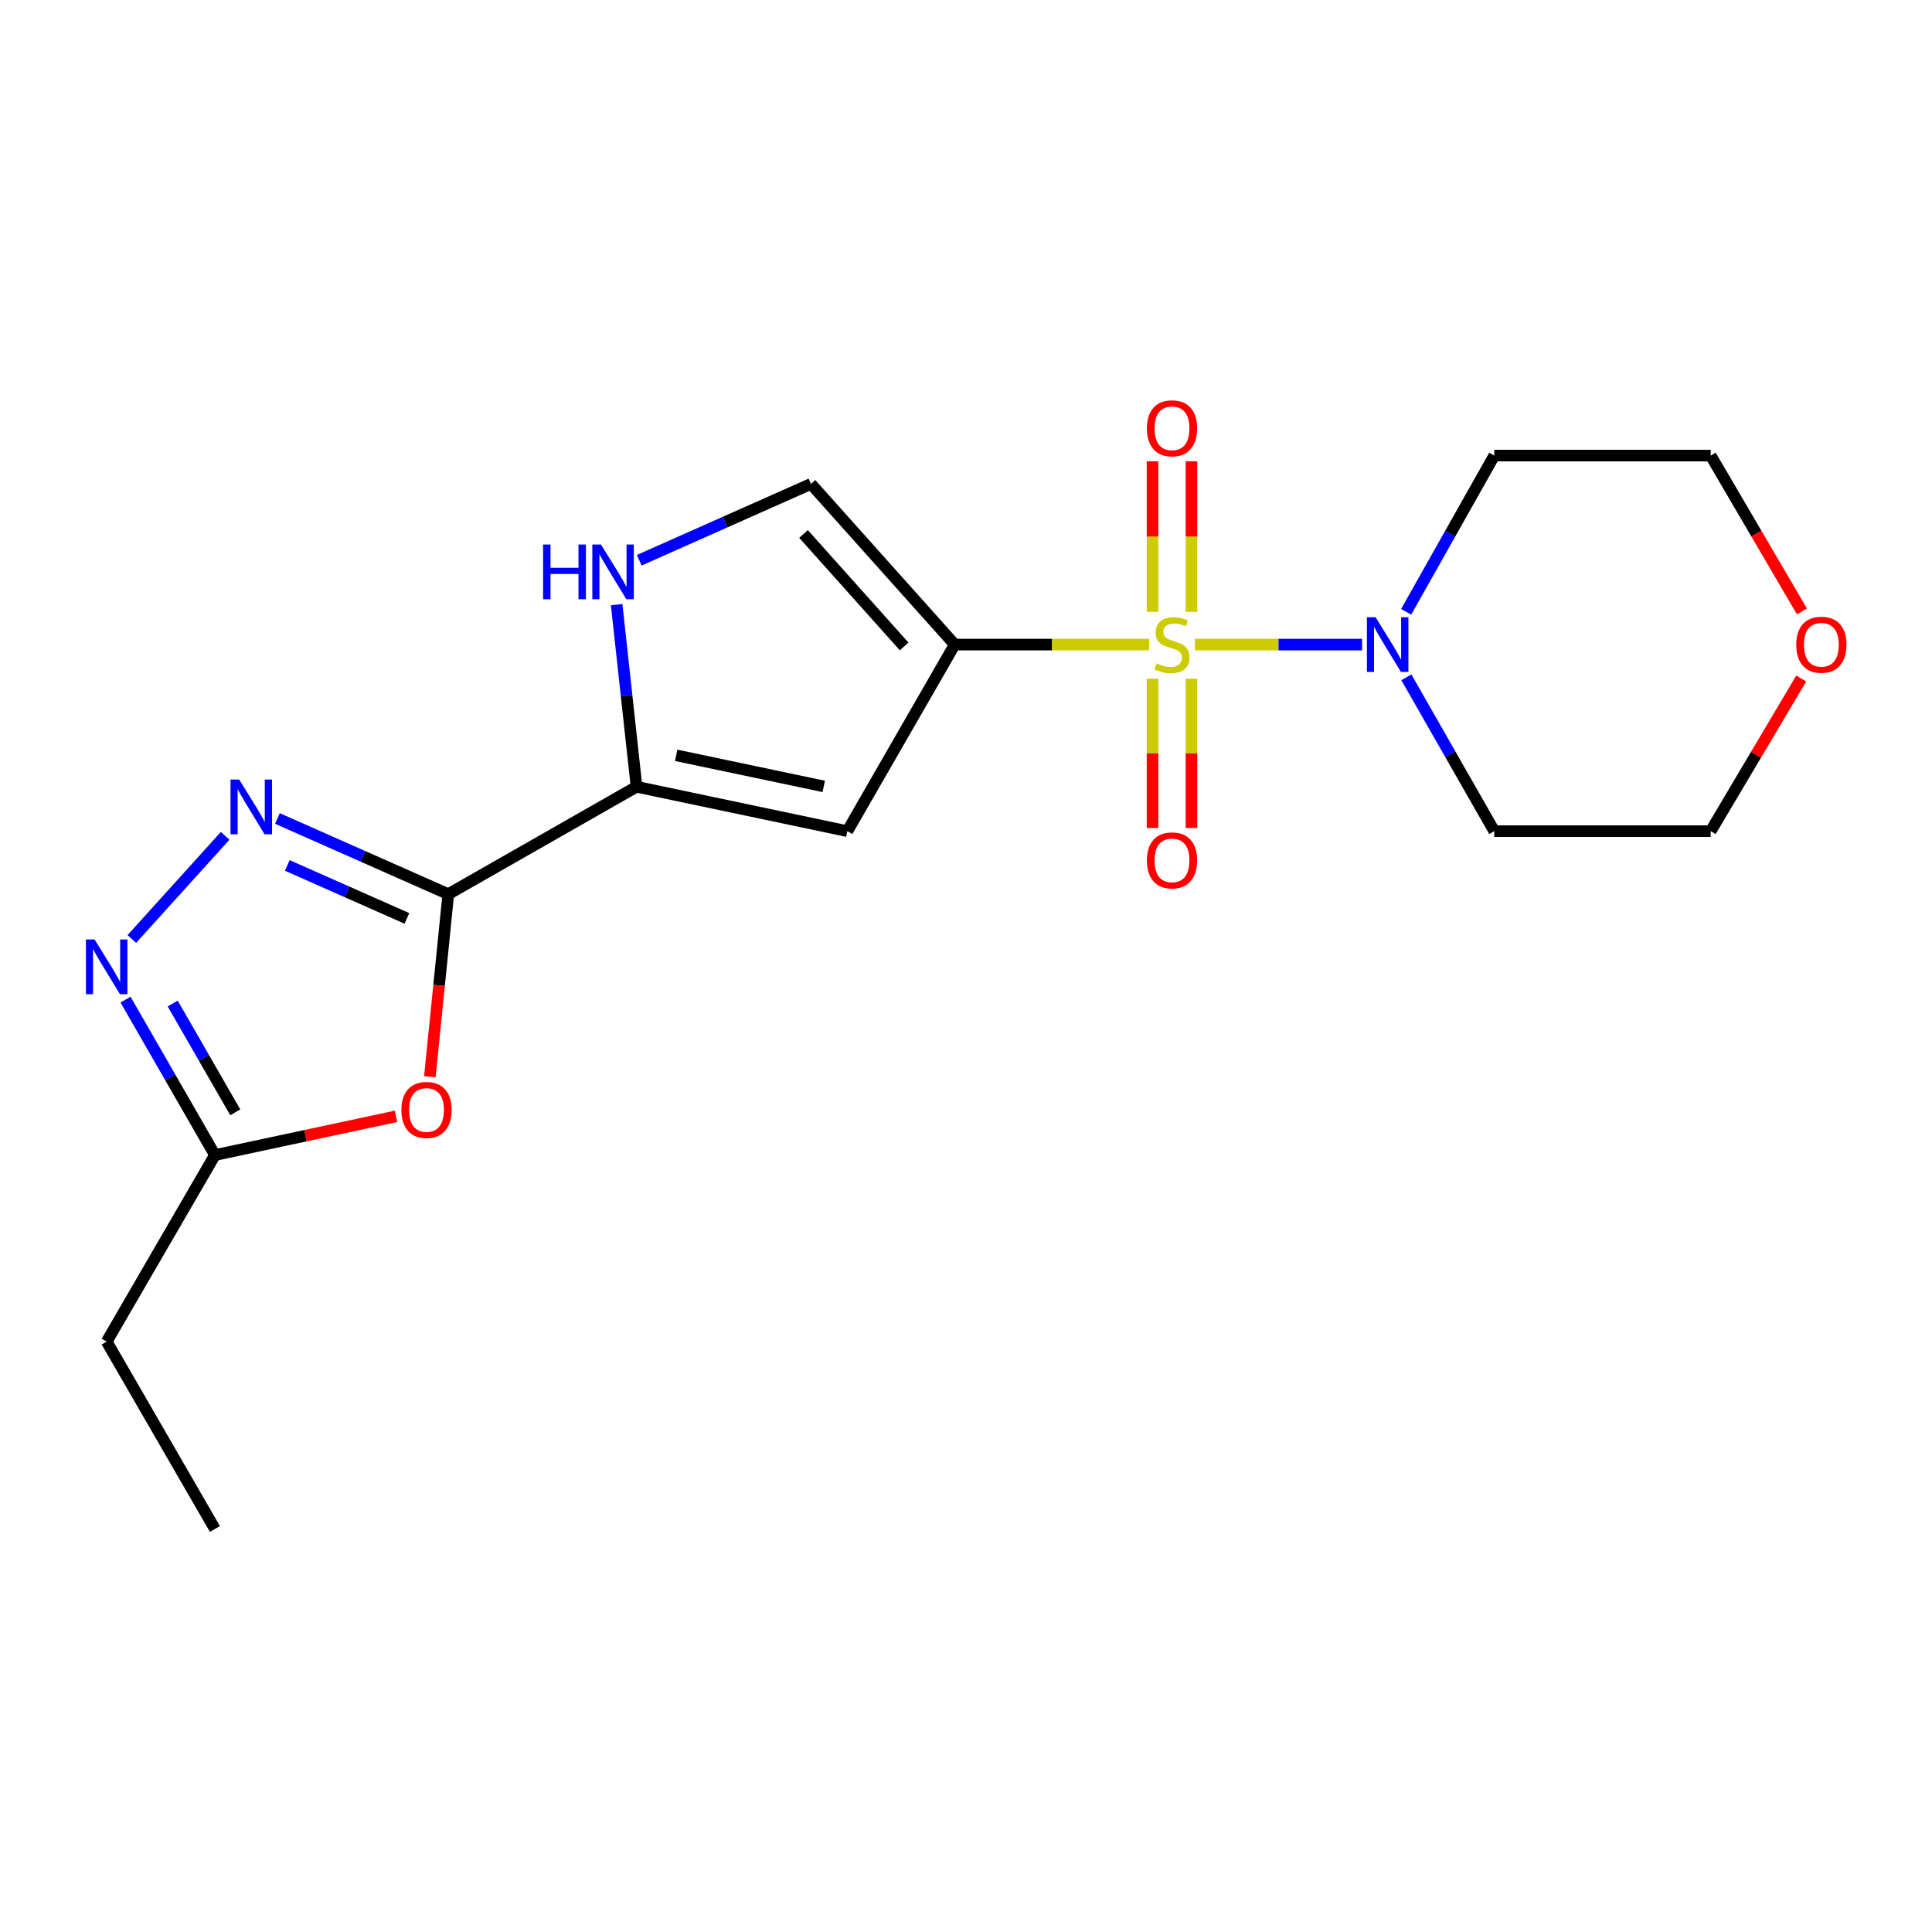<?xml version='1.0' encoding='iso-8859-1'?>
<svg version='1.1' baseProfile='full'
              xmlns='http://www.w3.org/2000/svg'
                      xmlns:rdkit='http://www.rdkit.org/xml'
                      xmlns:xlink='http://www.w3.org/1999/xlink'
                  xml:space='preserve'
width='1000px' height='1000px' viewBox='0 0 1000 1000'>
<!-- END OF HEADER -->
<rect style='opacity:1.0;fill:#FFFFFF;stroke:none' width='1000' height='1000' x='0' y='0'> </rect>
<path class='bond-0' d='M 594.739,333.634 L 544.449,333.634' style='fill:none;fill-rule:evenodd;stroke:#CCCC00;stroke-width:6px;stroke-linecap:butt;stroke-linejoin:miter;stroke-opacity:1' />
<path class='bond-0' d='M 544.449,333.634 L 494.159,333.634' style='fill:none;fill-rule:evenodd;stroke:#000000;stroke-width:6px;stroke-linecap:butt;stroke-linejoin:miter;stroke-opacity:1' />
<path class='bond-6' d='M 618.501,333.634 L 661.759,333.634' style='fill:none;fill-rule:evenodd;stroke:#CCCC00;stroke-width:6px;stroke-linecap:butt;stroke-linejoin:miter;stroke-opacity:1' />
<path class='bond-6' d='M 661.759,333.634 L 705.017,333.634' style='fill:none;fill-rule:evenodd;stroke:#0000FF;stroke-width:6px;stroke-linecap:butt;stroke-linejoin:miter;stroke-opacity:1' />
<path class='bond-11' d='M 596.554,351.305 L 596.554,389.945' style='fill:none;fill-rule:evenodd;stroke:#CCCC00;stroke-width:6px;stroke-linecap:butt;stroke-linejoin:miter;stroke-opacity:1' />
<path class='bond-11' d='M 596.554,389.945 L 596.554,428.586' style='fill:none;fill-rule:evenodd;stroke:#FF0000;stroke-width:6px;stroke-linecap:butt;stroke-linejoin:miter;stroke-opacity:1' />
<path class='bond-11' d='M 616.706,351.305 L 616.706,389.945' style='fill:none;fill-rule:evenodd;stroke:#CCCC00;stroke-width:6px;stroke-linecap:butt;stroke-linejoin:miter;stroke-opacity:1' />
<path class='bond-11' d='M 616.706,389.945 L 616.706,428.586' style='fill:none;fill-rule:evenodd;stroke:#FF0000;stroke-width:6px;stroke-linecap:butt;stroke-linejoin:miter;stroke-opacity:1' />
<path class='bond-12' d='M 616.706,316.713 L 616.706,277.731' style='fill:none;fill-rule:evenodd;stroke:#CCCC00;stroke-width:6px;stroke-linecap:butt;stroke-linejoin:miter;stroke-opacity:1' />
<path class='bond-12' d='M 616.706,277.731 L 616.706,238.748' style='fill:none;fill-rule:evenodd;stroke:#FF0000;stroke-width:6px;stroke-linecap:butt;stroke-linejoin:miter;stroke-opacity:1' />
<path class='bond-12' d='M 596.554,316.713 L 596.554,277.731' style='fill:none;fill-rule:evenodd;stroke:#CCCC00;stroke-width:6px;stroke-linecap:butt;stroke-linejoin:miter;stroke-opacity:1' />
<path class='bond-12' d='M 596.554,277.731 L 596.554,238.748' style='fill:none;fill-rule:evenodd;stroke:#FF0000;stroke-width:6px;stroke-linecap:butt;stroke-linejoin:miter;stroke-opacity:1' />
<path class='bond-2' d='M 494.159,333.634 L 438.584,430.207' style='fill:none;fill-rule:evenodd;stroke:#000000;stroke-width:6px;stroke-linecap:butt;stroke-linejoin:miter;stroke-opacity:1' />
<path class='bond-9' d='M 494.159,333.634 L 419.764,250.473' style='fill:none;fill-rule:evenodd;stroke:#000000;stroke-width:6px;stroke-linecap:butt;stroke-linejoin:miter;stroke-opacity:1' />
<path class='bond-9' d='M 467.981,334.596 L 415.904,276.383' style='fill:none;fill-rule:evenodd;stroke:#000000;stroke-width:6px;stroke-linecap:butt;stroke-linejoin:miter;stroke-opacity:1' />
<path class='bond-1' d='M 232.036,462.809 L 329.472,407.223' style='fill:none;fill-rule:evenodd;stroke:#000000;stroke-width:6px;stroke-linecap:butt;stroke-linejoin:miter;stroke-opacity:1' />
<path class='bond-3' d='M 232.036,462.809 L 187.815,443.228' style='fill:none;fill-rule:evenodd;stroke:#000000;stroke-width:6px;stroke-linecap:butt;stroke-linejoin:miter;stroke-opacity:1' />
<path class='bond-3' d='M 187.815,443.228 L 143.595,423.647' style='fill:none;fill-rule:evenodd;stroke:#0000FF;stroke-width:6px;stroke-linecap:butt;stroke-linejoin:miter;stroke-opacity:1' />
<path class='bond-3' d='M 210.611,475.361 L 179.656,461.655' style='fill:none;fill-rule:evenodd;stroke:#000000;stroke-width:6px;stroke-linecap:butt;stroke-linejoin:miter;stroke-opacity:1' />
<path class='bond-3' d='M 179.656,461.655 L 148.702,447.948' style='fill:none;fill-rule:evenodd;stroke:#0000FF;stroke-width:6px;stroke-linecap:butt;stroke-linejoin:miter;stroke-opacity:1' />
<path class='bond-5' d='M 232.036,462.809 L 227.264,510.057' style='fill:none;fill-rule:evenodd;stroke:#000000;stroke-width:6px;stroke-linecap:butt;stroke-linejoin:miter;stroke-opacity:1' />
<path class='bond-5' d='M 227.264,510.057 L 222.492,557.305' style='fill:none;fill-rule:evenodd;stroke:#FF0000;stroke-width:6px;stroke-linecap:butt;stroke-linejoin:miter;stroke-opacity:1' />
<path class='bond-4' d='M 438.584,430.207 L 329.472,407.223' style='fill:none;fill-rule:evenodd;stroke:#000000;stroke-width:6px;stroke-linecap:butt;stroke-linejoin:miter;stroke-opacity:1' />
<path class='bond-4' d='M 426.371,407.04 L 349.992,390.951' style='fill:none;fill-rule:evenodd;stroke:#000000;stroke-width:6px;stroke-linecap:butt;stroke-linejoin:miter;stroke-opacity:1' />
<path class='bond-7' d='M 116.537,432.618 L 68.238,486.023' style='fill:none;fill-rule:evenodd;stroke:#0000FF;stroke-width:6px;stroke-linecap:butt;stroke-linejoin:miter;stroke-opacity:1' />
<path class='bond-21' d='M 329.472,407.223 L 324.324,360.093' style='fill:none;fill-rule:evenodd;stroke:#000000;stroke-width:6px;stroke-linecap:butt;stroke-linejoin:miter;stroke-opacity:1' />
<path class='bond-21' d='M 324.324,360.093 L 319.177,312.963' style='fill:none;fill-rule:evenodd;stroke:#0000FF;stroke-width:6px;stroke-linecap:butt;stroke-linejoin:miter;stroke-opacity:1' />
<path class='bond-10' d='M 204.962,577.81 L 158.105,587.836' style='fill:none;fill-rule:evenodd;stroke:#FF0000;stroke-width:6px;stroke-linecap:butt;stroke-linejoin:miter;stroke-opacity:1' />
<path class='bond-10' d='M 158.105,587.836 L 111.247,597.862' style='fill:none;fill-rule:evenodd;stroke:#000000;stroke-width:6px;stroke-linecap:butt;stroke-linejoin:miter;stroke-opacity:1' />
<path class='bond-14' d='M 727.82,316.666 L 750.621,276.237' style='fill:none;fill-rule:evenodd;stroke:#0000FF;stroke-width:6px;stroke-linecap:butt;stroke-linejoin:miter;stroke-opacity:1' />
<path class='bond-14' d='M 750.621,276.237 L 773.423,235.807' style='fill:none;fill-rule:evenodd;stroke:#000000;stroke-width:6px;stroke-linecap:butt;stroke-linejoin:miter;stroke-opacity:1' />
<path class='bond-15' d='M 727.929,350.575 L 750.676,390.391' style='fill:none;fill-rule:evenodd;stroke:#0000FF;stroke-width:6px;stroke-linecap:butt;stroke-linejoin:miter;stroke-opacity:1' />
<path class='bond-15' d='M 750.676,390.391 L 773.423,430.207' style='fill:none;fill-rule:evenodd;stroke:#000000;stroke-width:6px;stroke-linecap:butt;stroke-linejoin:miter;stroke-opacity:1' />
<path class='bond-22' d='M 64.972,517.396 L 88.109,557.629' style='fill:none;fill-rule:evenodd;stroke:#0000FF;stroke-width:6px;stroke-linecap:butt;stroke-linejoin:miter;stroke-opacity:1' />
<path class='bond-22' d='M 88.109,557.629 L 111.247,597.862' style='fill:none;fill-rule:evenodd;stroke:#000000;stroke-width:6px;stroke-linecap:butt;stroke-linejoin:miter;stroke-opacity:1' />
<path class='bond-22' d='M 89.383,519.42 L 105.579,547.583' style='fill:none;fill-rule:evenodd;stroke:#0000FF;stroke-width:6px;stroke-linecap:butt;stroke-linejoin:miter;stroke-opacity:1' />
<path class='bond-22' d='M 105.579,547.583 L 121.775,575.745' style='fill:none;fill-rule:evenodd;stroke:#000000;stroke-width:6px;stroke-linecap:butt;stroke-linejoin:miter;stroke-opacity:1' />
<path class='bond-8' d='M 330.867,289.986 L 375.316,270.23' style='fill:none;fill-rule:evenodd;stroke:#0000FF;stroke-width:6px;stroke-linecap:butt;stroke-linejoin:miter;stroke-opacity:1' />
<path class='bond-8' d='M 375.316,270.23 L 419.764,250.473' style='fill:none;fill-rule:evenodd;stroke:#000000;stroke-width:6px;stroke-linecap:butt;stroke-linejoin:miter;stroke-opacity:1' />
<path class='bond-16' d='M 111.247,597.862 L 55.213,694.424' style='fill:none;fill-rule:evenodd;stroke:#000000;stroke-width:6px;stroke-linecap:butt;stroke-linejoin:miter;stroke-opacity:1' />
<path class='bond-13' d='M 932.313,351.201 L 908.879,390.704' style='fill:none;fill-rule:evenodd;stroke:#FF0000;stroke-width:6px;stroke-linecap:butt;stroke-linejoin:miter;stroke-opacity:1' />
<path class='bond-13' d='M 908.879,390.704 L 885.446,430.207' style='fill:none;fill-rule:evenodd;stroke:#000000;stroke-width:6px;stroke-linecap:butt;stroke-linejoin:miter;stroke-opacity:1' />
<path class='bond-20' d='M 932.688,316.48 L 909.067,276.143' style='fill:none;fill-rule:evenodd;stroke:#FF0000;stroke-width:6px;stroke-linecap:butt;stroke-linejoin:miter;stroke-opacity:1' />
<path class='bond-20' d='M 909.067,276.143 L 885.446,235.807' style='fill:none;fill-rule:evenodd;stroke:#000000;stroke-width:6px;stroke-linecap:butt;stroke-linejoin:miter;stroke-opacity:1' />
<path class='bond-18' d='M 773.423,235.807 L 885.446,235.807' style='fill:none;fill-rule:evenodd;stroke:#000000;stroke-width:6px;stroke-linecap:butt;stroke-linejoin:miter;stroke-opacity:1' />
<path class='bond-17' d='M 773.423,430.207 L 885.446,430.207' style='fill:none;fill-rule:evenodd;stroke:#000000;stroke-width:6px;stroke-linecap:butt;stroke-linejoin:miter;stroke-opacity:1' />
<path class='bond-19' d='M 55.213,694.424 L 111.247,791.4' style='fill:none;fill-rule:evenodd;stroke:#000000;stroke-width:6px;stroke-linecap:butt;stroke-linejoin:miter;stroke-opacity:1' />
<path  class='atom-0' d='M 598.63 343.354
Q 598.95 343.474, 600.27 344.034
Q 601.59 344.594, 603.03 344.954
Q 604.51 345.274, 605.95 345.274
Q 608.63 345.274, 610.19 343.994
Q 611.75 342.674, 611.75 340.394
Q 611.75 338.834, 610.95 337.874
Q 610.19 336.914, 608.99 336.394
Q 607.79 335.874, 605.79 335.274
Q 603.27 334.514, 601.75 333.794
Q 600.27 333.074, 599.19 331.554
Q 598.15 330.034, 598.15 327.474
Q 598.15 323.914, 600.55 321.714
Q 602.99 319.514, 607.79 319.514
Q 611.07 319.514, 614.79 321.074
L 613.87 324.154
Q 610.47 322.754, 607.91 322.754
Q 605.15 322.754, 603.63 323.914
Q 602.11 325.034, 602.15 326.994
Q 602.15 328.514, 602.91 329.434
Q 603.71 330.354, 604.83 330.874
Q 605.99 331.394, 607.91 331.994
Q 610.47 332.794, 611.99 333.594
Q 613.51 334.394, 614.59 336.034
Q 615.71 337.634, 615.71 340.394
Q 615.71 344.314, 613.07 346.434
Q 610.47 348.514, 606.11 348.514
Q 603.59 348.514, 601.67 347.954
Q 599.79 347.434, 597.55 346.514
L 598.63 343.354
' fill='#CCCC00'/>
<path  class='atom-4' d='M 123.807 403.497
L 133.087 418.497
Q 134.007 419.977, 135.487 422.657
Q 136.967 425.337, 137.047 425.497
L 137.047 403.497
L 140.807 403.497
L 140.807 431.817
L 136.927 431.817
L 126.967 415.417
Q 125.807 413.497, 124.567 411.297
Q 123.367 409.097, 123.007 408.417
L 123.007 431.817
L 119.327 431.817
L 119.327 403.497
L 123.807 403.497
' fill='#0000FF'/>
<path  class='atom-6' d='M 207.762 574.509
Q 207.762 567.709, 211.122 563.909
Q 214.482 560.109, 220.762 560.109
Q 227.042 560.109, 230.402 563.909
Q 233.762 567.709, 233.762 574.509
Q 233.762 581.389, 230.362 585.309
Q 226.962 589.189, 220.762 589.189
Q 214.522 589.189, 211.122 585.309
Q 207.762 581.429, 207.762 574.509
M 220.762 585.989
Q 225.082 585.989, 227.402 583.109
Q 229.762 580.189, 229.762 574.509
Q 229.762 568.949, 227.402 566.149
Q 225.082 563.309, 220.762 563.309
Q 216.442 563.309, 214.082 566.109
Q 211.762 568.909, 211.762 574.509
Q 211.762 580.229, 214.082 583.109
Q 216.442 585.989, 220.762 585.989
' fill='#FF0000'/>
<path  class='atom-7' d='M 711.991 319.474
L 721.271 334.474
Q 722.191 335.954, 723.671 338.634
Q 725.151 341.314, 725.231 341.474
L 725.231 319.474
L 728.991 319.474
L 728.991 347.794
L 725.111 347.794
L 715.151 331.394
Q 713.991 329.474, 712.751 327.274
Q 711.551 325.074, 711.191 324.394
L 711.191 347.794
L 707.511 347.794
L 707.511 319.474
L 711.991 319.474
' fill='#0000FF'/>
<path  class='atom-8' d='M 48.953 486.266
L 58.233 501.266
Q 59.153 502.746, 60.633 505.426
Q 62.113 508.106, 62.193 508.266
L 62.193 486.266
L 65.953 486.266
L 65.953 514.586
L 62.073 514.586
L 52.113 498.186
Q 50.953 496.266, 49.713 494.066
Q 48.513 491.866, 48.153 491.186
L 48.153 514.586
L 44.473 514.586
L 44.473 486.266
L 48.953 486.266
' fill='#0000FF'/>
<path  class='atom-9' d='M 281.104 281.846
L 284.944 281.846
L 284.944 293.886
L 299.424 293.886
L 299.424 281.846
L 303.264 281.846
L 303.264 310.166
L 299.424 310.166
L 299.424 297.086
L 284.944 297.086
L 284.944 310.166
L 281.104 310.166
L 281.104 281.846
' fill='#0000FF'/>
<path  class='atom-9' d='M 311.064 281.846
L 320.344 296.846
Q 321.264 298.326, 322.744 301.006
Q 324.224 303.686, 324.304 303.846
L 324.304 281.846
L 328.064 281.846
L 328.064 310.166
L 324.184 310.166
L 314.224 293.766
Q 313.064 291.846, 311.824 289.646
Q 310.624 287.446, 310.264 286.766
L 310.264 310.166
L 306.584 310.166
L 306.584 281.846
L 311.064 281.846
' fill='#0000FF'/>
<path  class='atom-12' d='M 593.63 445.334
Q 593.63 438.534, 596.99 434.734
Q 600.35 430.934, 606.63 430.934
Q 612.91 430.934, 616.27 434.734
Q 619.63 438.534, 619.63 445.334
Q 619.63 452.214, 616.23 456.134
Q 612.83 460.014, 606.63 460.014
Q 600.39 460.014, 596.99 456.134
Q 593.63 452.254, 593.63 445.334
M 606.63 456.814
Q 610.95 456.814, 613.27 453.934
Q 615.63 451.014, 615.63 445.334
Q 615.63 439.774, 613.27 436.974
Q 610.95 434.134, 606.63 434.134
Q 602.31 434.134, 599.95 436.934
Q 597.63 439.734, 597.63 445.334
Q 597.63 451.054, 599.95 453.934
Q 602.31 456.814, 606.63 456.814
' fill='#FF0000'/>
<path  class='atom-13' d='M 593.63 221.691
Q 593.63 214.891, 596.99 211.091
Q 600.35 207.291, 606.63 207.291
Q 612.91 207.291, 616.27 211.091
Q 619.63 214.891, 619.63 221.691
Q 619.63 228.571, 616.23 232.491
Q 612.83 236.371, 606.63 236.371
Q 600.39 236.371, 596.99 232.491
Q 593.63 228.611, 593.63 221.691
M 606.63 233.171
Q 610.95 233.171, 613.27 230.291
Q 615.63 227.371, 615.63 221.691
Q 615.63 216.131, 613.27 213.331
Q 610.95 210.491, 606.63 210.491
Q 602.31 210.491, 599.95 213.291
Q 597.63 216.091, 597.63 221.691
Q 597.63 227.411, 599.95 230.291
Q 602.31 233.171, 606.63 233.171
' fill='#FF0000'/>
<path  class='atom-14' d='M 929.734 333.714
Q 929.734 326.914, 933.094 323.114
Q 936.454 319.314, 942.734 319.314
Q 949.014 319.314, 952.374 323.114
Q 955.734 326.914, 955.734 333.714
Q 955.734 340.594, 952.334 344.514
Q 948.934 348.394, 942.734 348.394
Q 936.494 348.394, 933.094 344.514
Q 929.734 340.634, 929.734 333.714
M 942.734 345.194
Q 947.054 345.194, 949.374 342.314
Q 951.734 339.394, 951.734 333.714
Q 951.734 328.154, 949.374 325.354
Q 947.054 322.514, 942.734 322.514
Q 938.414 322.514, 936.054 325.314
Q 933.734 328.114, 933.734 333.714
Q 933.734 339.434, 936.054 342.314
Q 938.414 345.194, 942.734 345.194
' fill='#FF0000'/>
</svg>
